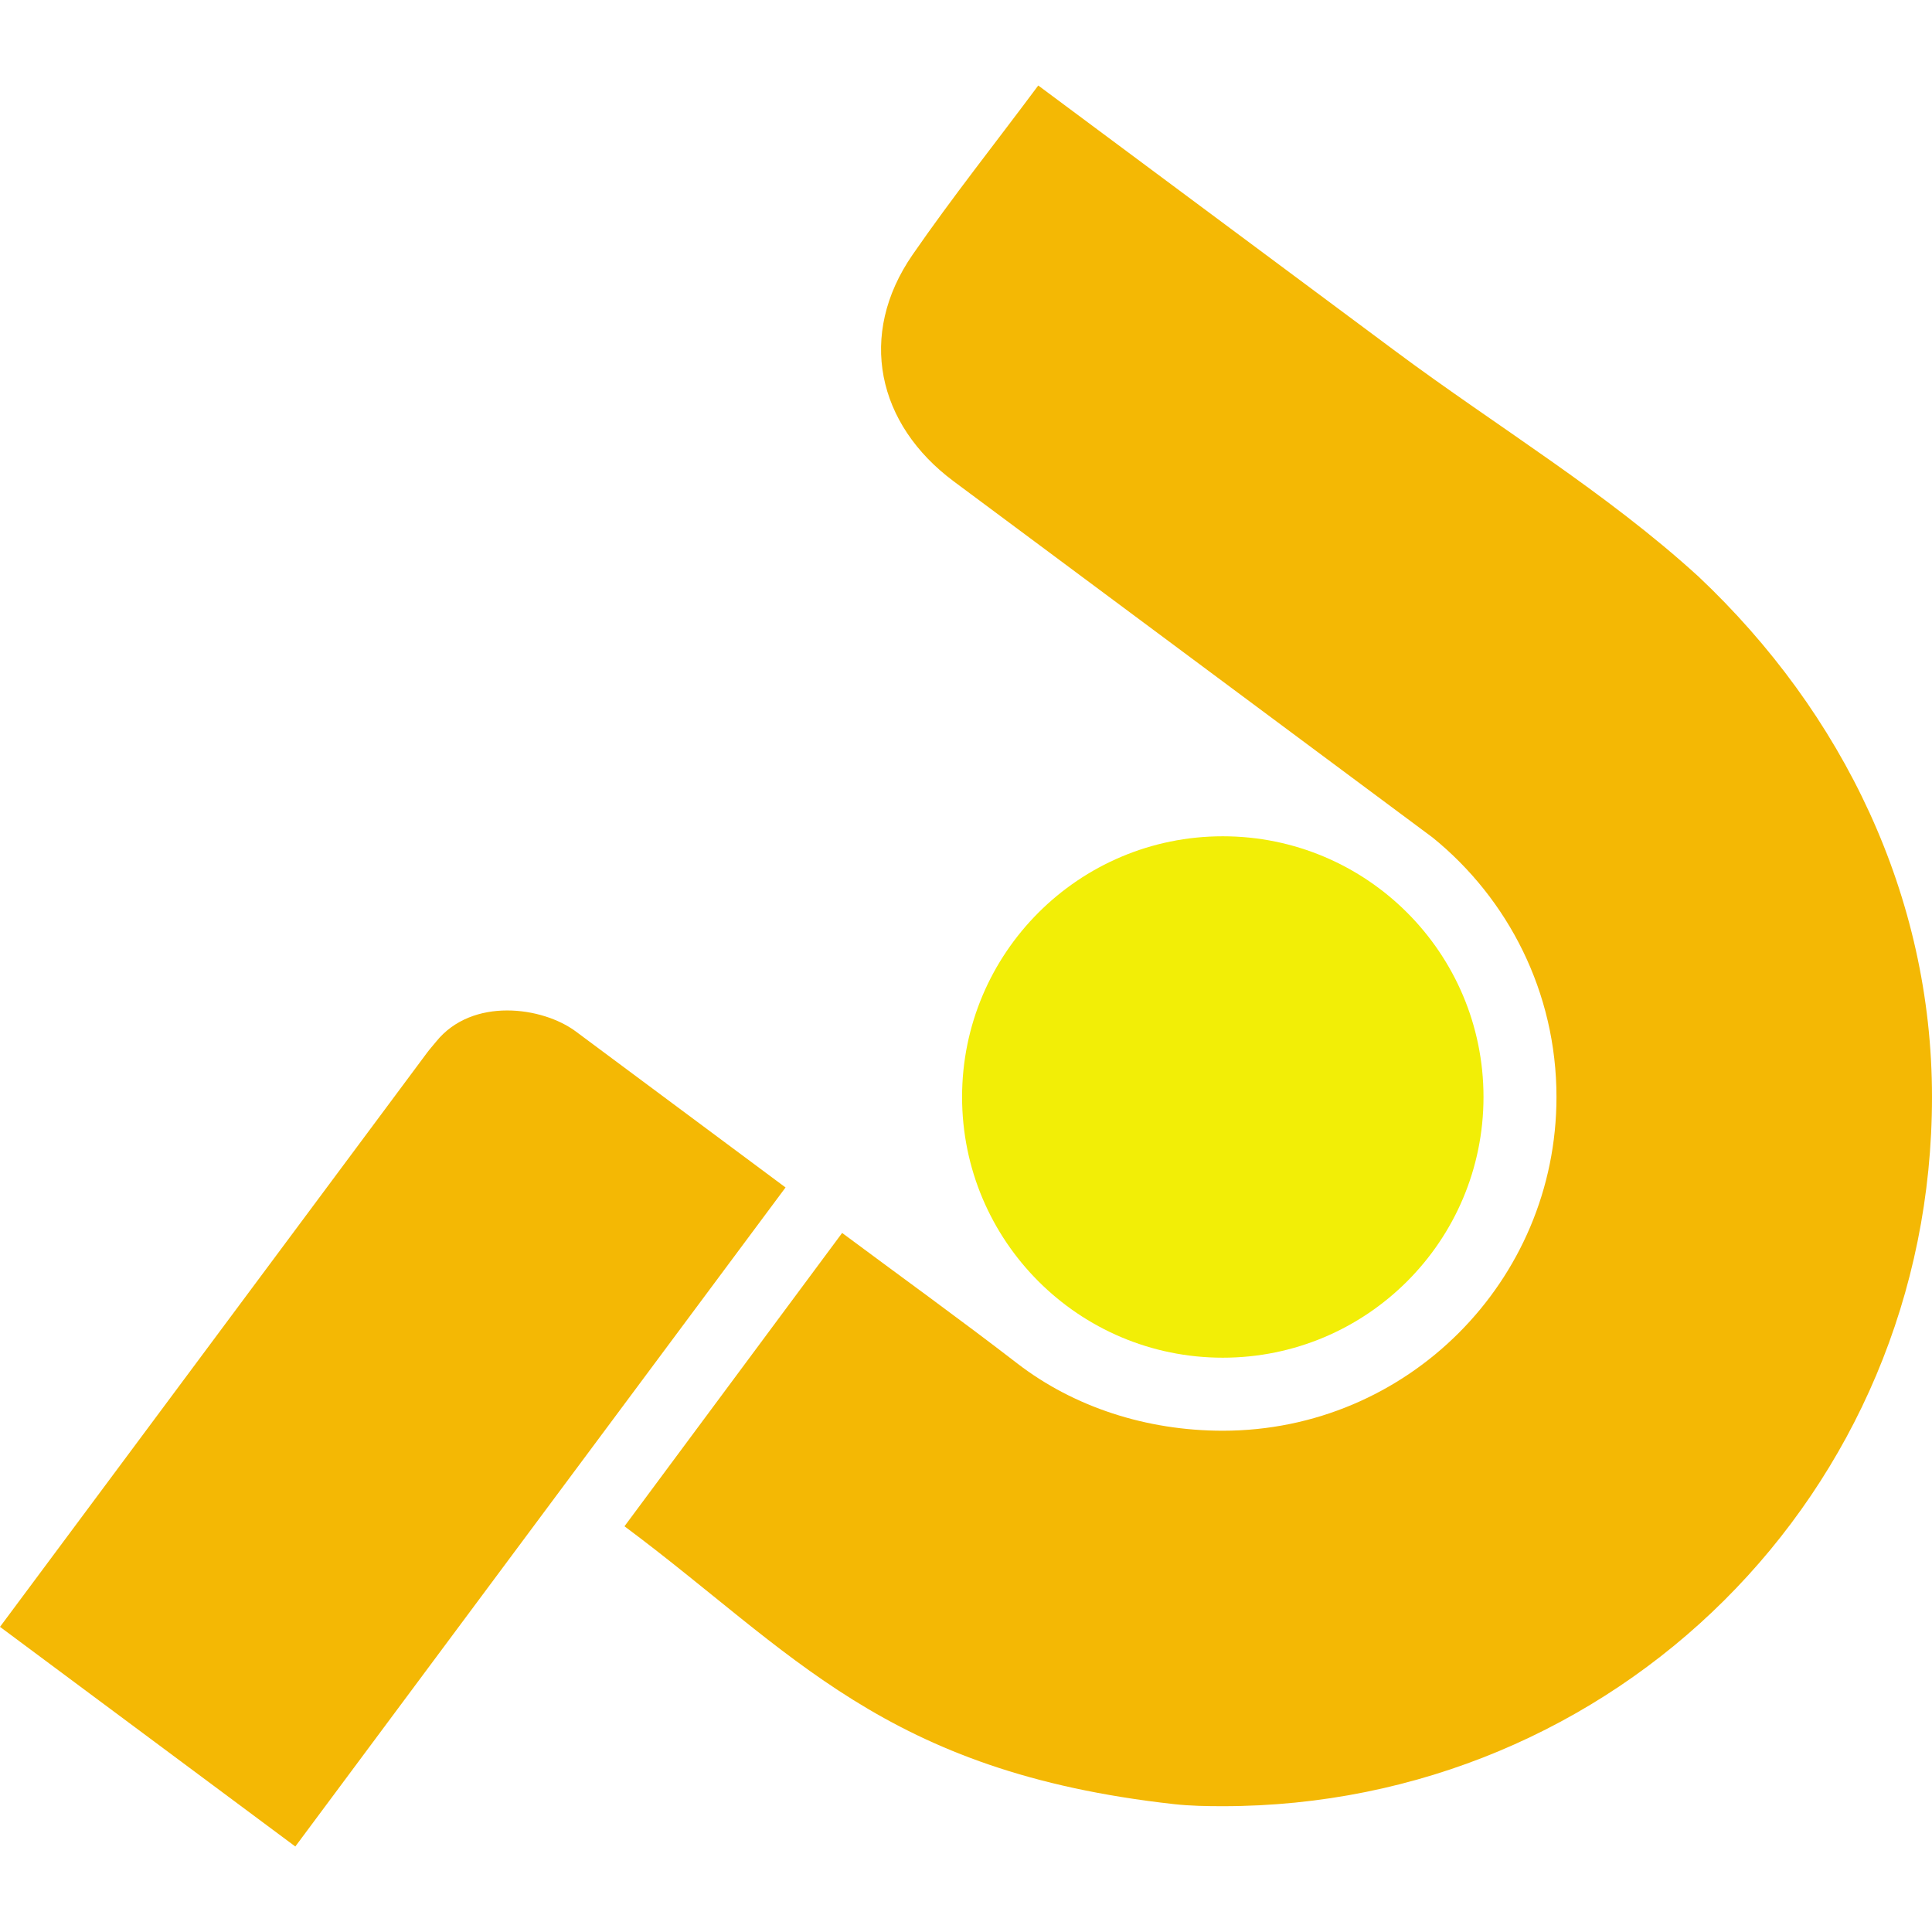 <?xml version="1.0" encoding="utf-8"?>
<!-- Generator: Adobe Illustrator 27.7.0, SVG Export Plug-In . SVG Version: 6.00 Build 0)  -->
<svg version="1.1" id="Layer_1" xmlns="http://www.w3.org/2000/svg" xmlns:xlink="http://www.w3.org/1999/xlink" x="0px" y="0px"
	 viewBox="0 0 3500 3500" style="enable-background:new 0 0 3500 3500;" xml:space="preserve">
<style type="text/css">
	.st0{fill-rule:evenodd;clip-rule:evenodd;fill:#F2EE06;}
	.st1{fill-rule:evenodd;clip-rule:evenodd;fill:#F4B804;}
</style>
<g id="Layer_x0020_1">
	<circle class="st0" cx="2215.2" cy="1987.3" r="472.3"/>
	<path class="st1" d="M1043,1868.5l380.1,282.7L535,3345.1L0,2947.2l773.5-1039.9c5.2-7,11-13.4,16.6-20.3
		C855.6,1805.8,982.9,1823.8,1043,1868.5L1043,1868.5z"/>
	<path class="st1" d="M3500,1987.3c0,718.6-575.4,1284.8-1284.8,1284.8c-29.5,0-58.7-0.5-87.9-3.7
		c-526.9-58.4-691.4-276.8-996-503.4l394.3-531.4c105.9,78.8,213.2,156.1,317.7,236.7c102,78.5,233.3,121.6,371.9,121.6
		c333.8,0,604.5-270.7,604.5-604.6c0-189.7-87.5-359-224.2-469.9c-289.3-215.2-578.6-430.3-867.9-645.5
		c-138.5-103.1-174.7-265.2-74.4-410.4c72-104.3,152-204.8,227.7-306.6l648.7,482.5c182.3,135.5,379.2,253.6,547.6,407.3
		C3338.9,1291.7,3500,1623.4,3500,1987.3L3500,1987.3z"/>
</g>
</svg>
